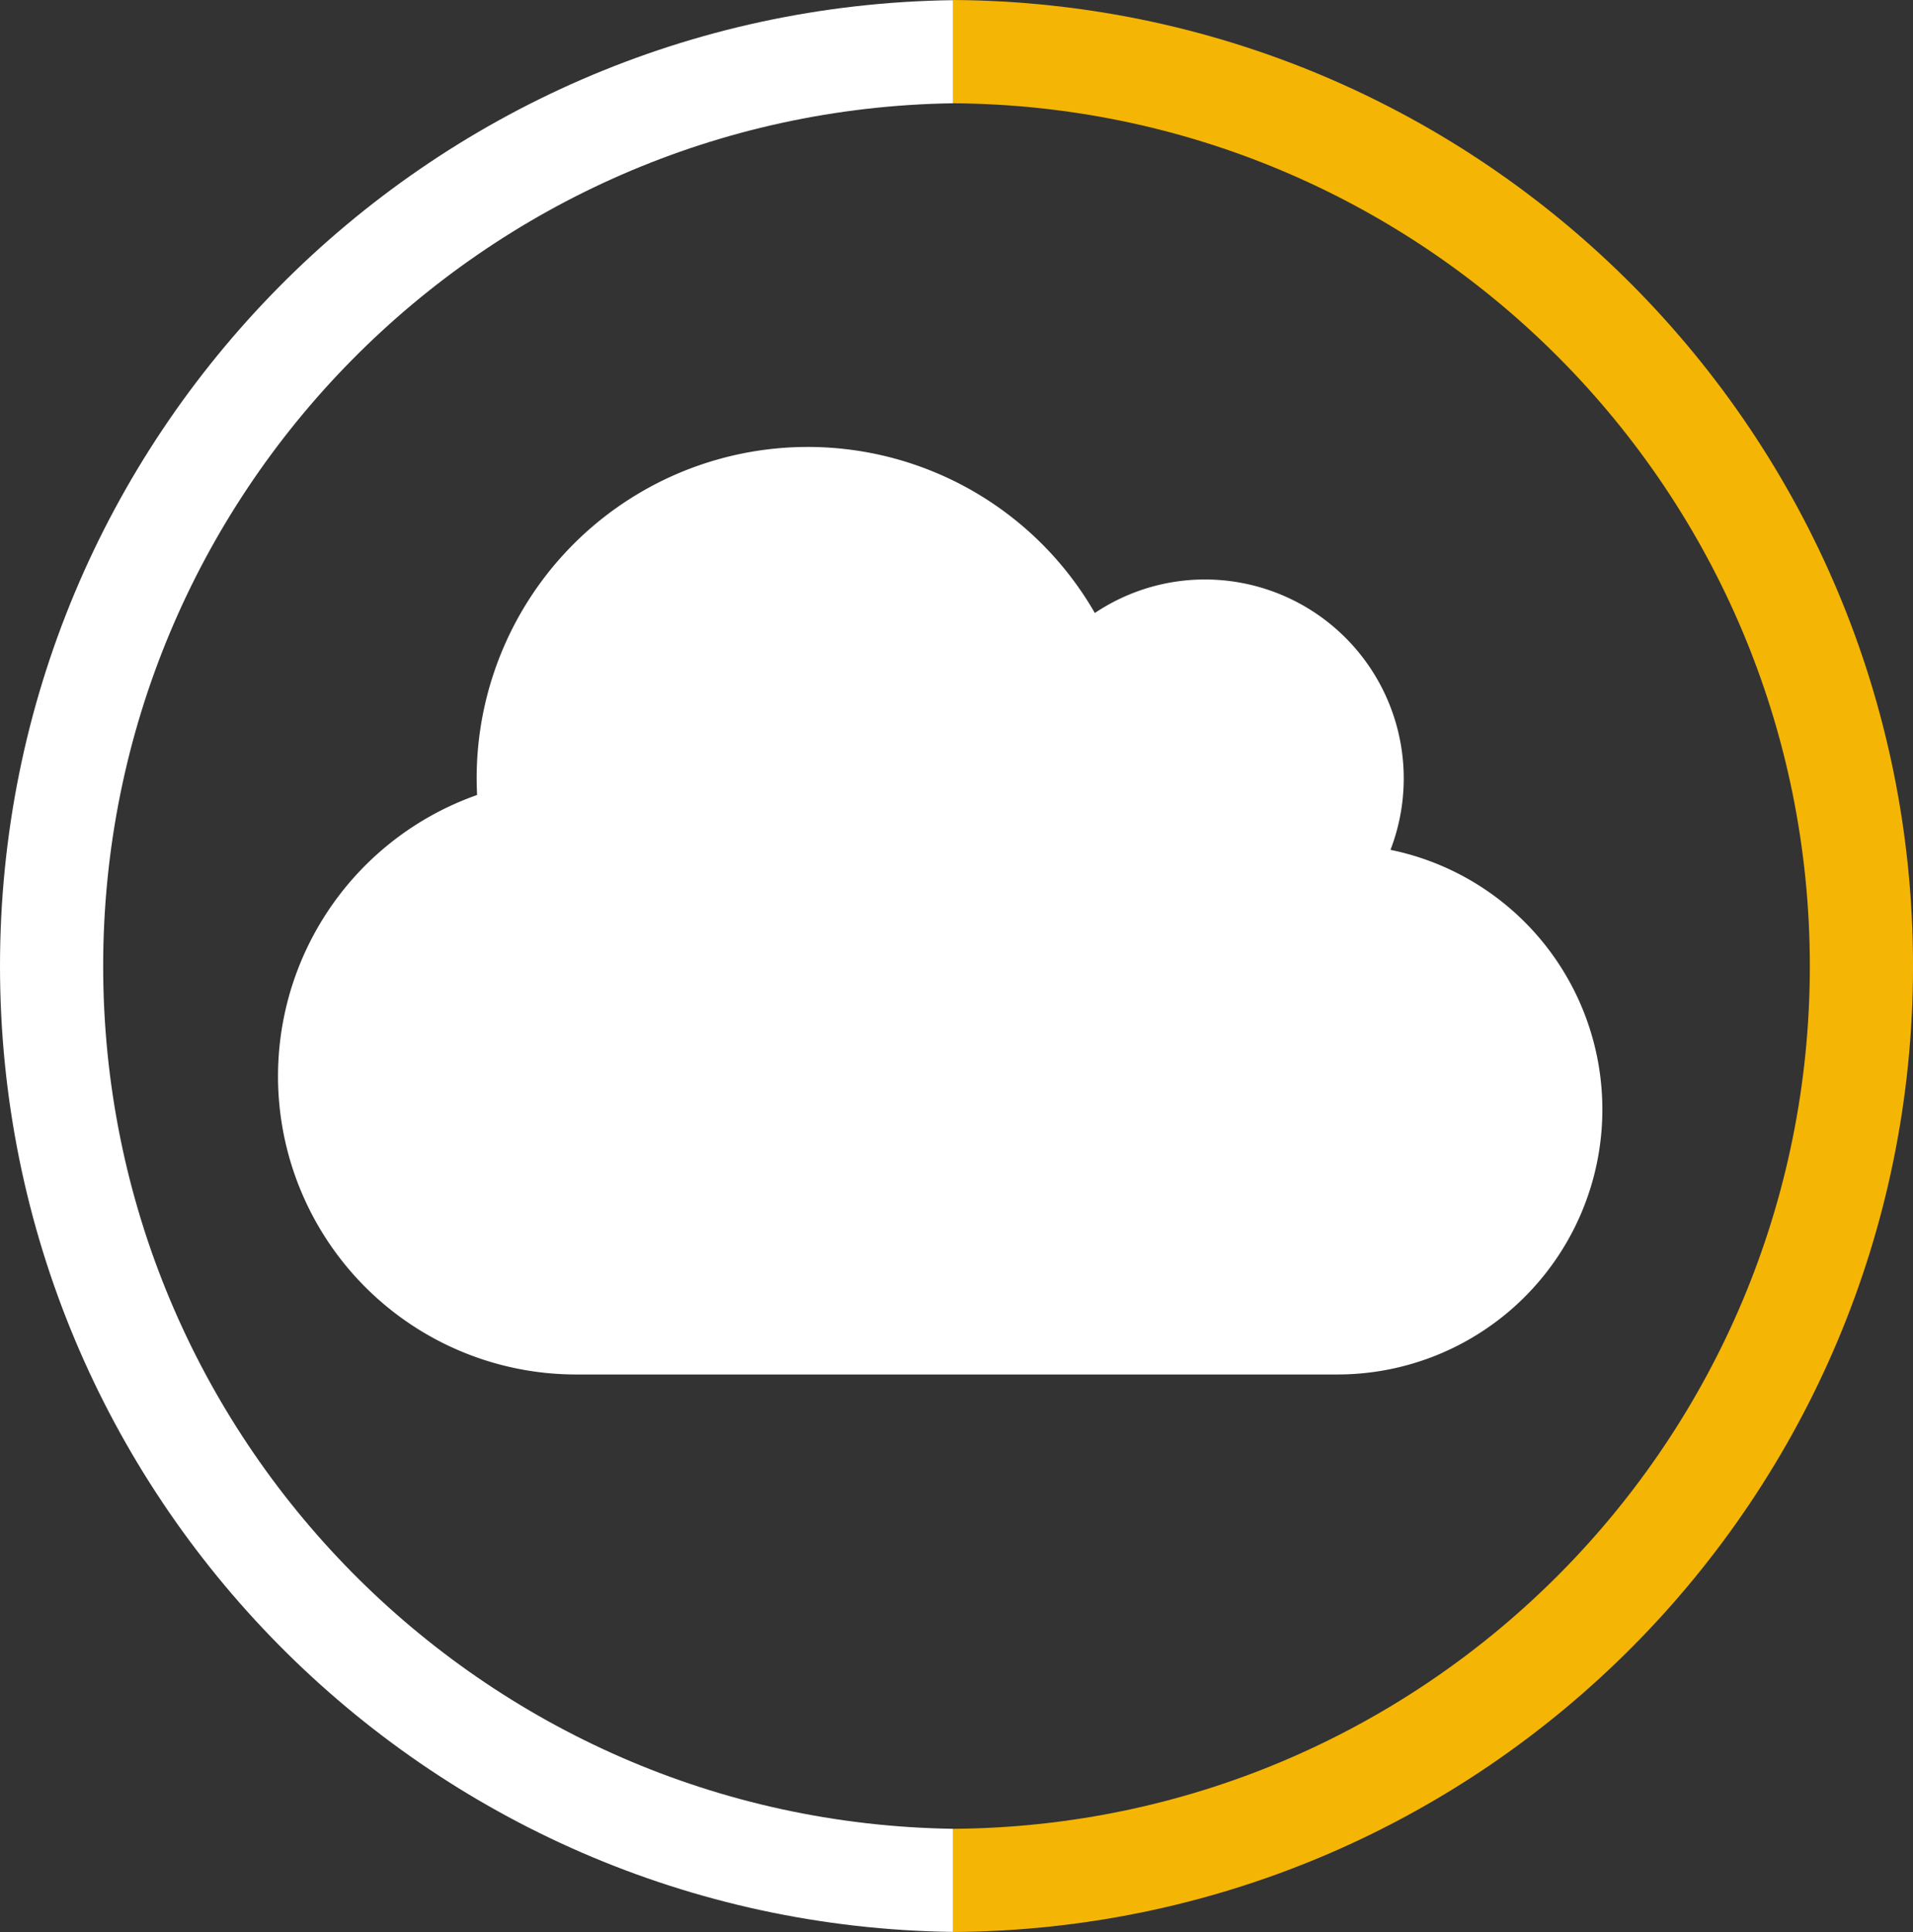 <svg id="Layer_1" data-name="Layer 1" xmlns="http://www.w3.org/2000/svg" viewBox="0 0 812.9 820.74"><rect x="0" y="0" width="812.9" height="820.74" fill="#333333" stroke="none"/><defs><style>.cls-1{fill:#fff;}.cls-2{fill:#f5b504;}</style></defs><path class="cls-1" d="M645.94,755c-200-2.89-361.22-165.8-361.22-366.47S446,24.92,645.94,22V-21.8C421.76-18.91,240.88,163.63,240.88,388.5S421.76,795.91,645.94,798.8Z" transform="translate(-240.88 21.87)"/><path class="cls-2" d="M645.94-21.87V22c201.27,1.41,364,164.94,364,366.54S847.21,753.64,645.94,755v43.83c225.48-1.4,407.85-184.56,407.85-410.37S871.42-20.47,645.94-21.87Z" transform="translate(-240.88 21.87)"/><path class="cls-1" d="M831.75,339.14A84.52,84.52,0,0,0,753,224.29a84,84,0,0,0-46.88,14.24,140.72,140.72,0,0,0-262.69,70.18c0,2.38.09,4.75.17,7.13a126.68,126.68,0,0,0,42,246.16H809.24a112.57,112.57,0,0,0,22.51-222.86Z" transform="translate(-240.88 21.87)"/></svg>